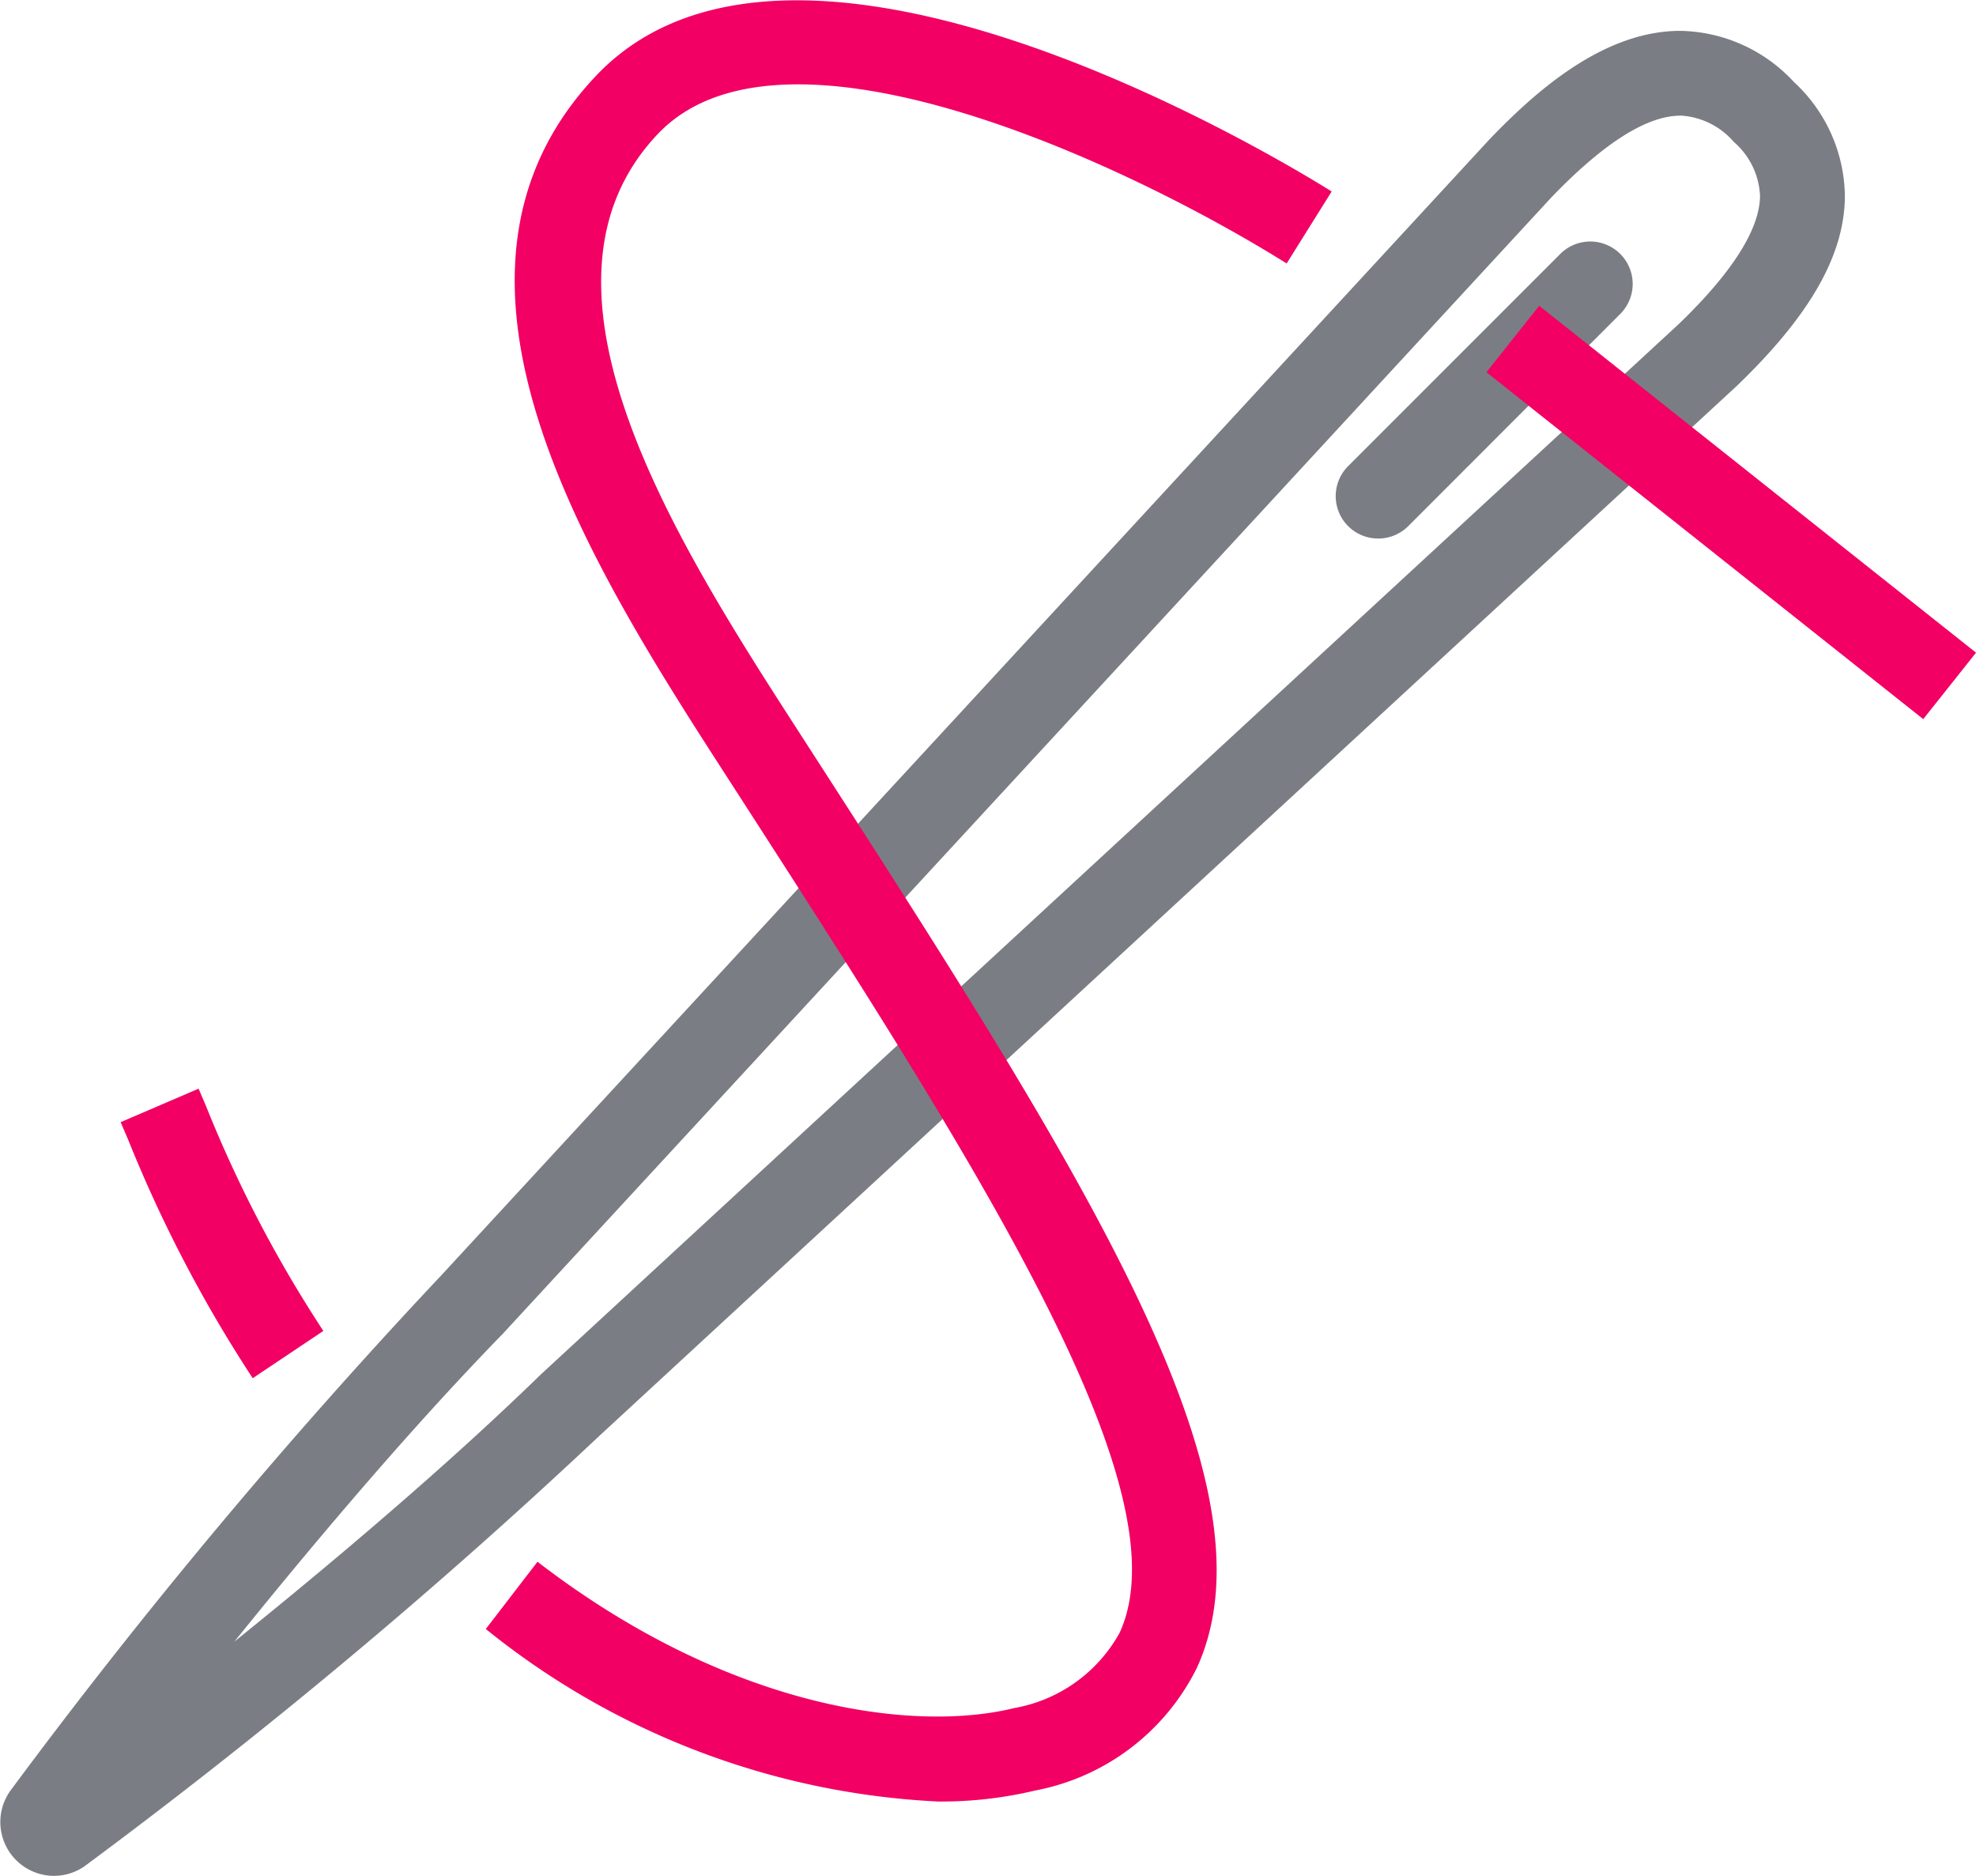 <svg viewBox="0 0 47.203 44.798" height="44.798" width="47.203" xmlns="http://www.w3.org/2000/svg">
  <g transform="translate(-128.513 -130.308)" data-name="Group 795" id="Group_795">
    <g transform="translate(128.513 131.041)" data-name="Group 790" id="Group_790">
      <path fill="#7b7d84" transform="translate(-128.513 -131.031)" d="M129.8,175.1a1.286,1.286,0,0,1-1.017-2.064,136.734,136.734,0,0,1,10.269-12.276l25.045-27.137c1.069-1.112,2.684-2.571,4.523-2.588h.034a3.775,3.775,0,0,1,2.71,1.219h0a3.767,3.767,0,0,1,1.22,2.743c-.014,1.4-.832,2.832-2.574,4.51l-27.173,25.078a136.682,136.682,0,0,1-12.257,10.25A1.282,1.282,0,0,1,129.8,175.1Zm38.852-42.039h-.014c-.8.008-1.828.665-3.066,1.952l-25.05,27.142c-1.881,1.931-4.025,4.392-6.411,7.351,2.961-2.387,5.416-4.527,7.331-6.391l27.178-25.082c1.272-1.225,1.928-2.258,1.937-3.054a1.806,1.806,0,0,0-.626-1.291h0A1.812,1.812,0,0,0,168.649,133.058Z" data-name="Path 1129" id="Path_1129"></path>
    </g>
    <g transform="translate(160.421 136.076)" data-name="Group 792" id="Group_792">
      <path fill="#7b7d84" transform="translate(-160 -136)" d="M161.013,143.094a1.013,1.013,0,0,1-.716-1.73l5.067-5.067a1.013,1.013,0,1,1,1.433,1.433L161.73,142.8A1.011,1.011,0,0,1,161.013,143.094Z" data-name="Path 1130" id="Path_1130"></path>
    </g>
    <g transform="translate(140.122 130.308)" data-name="Group 793" id="Group_793">
      <path fill="#f20063" transform="translate(-139.969 -130.308)" d="M150.765,173.334a18.615,18.615,0,0,1-10.8-4.12l1.235-1.606c4.583,3.527,9,4.085,11.4,3.492a3.583,3.583,0,0,0,2.508-1.8c1.578-3.447-3.463-11.262-9.3-20.31-3.285-5.087-7.786-12.056-3.2-16.882,4.759-5,16.266,1.962,17.563,2.773l-1.075,1.719c-3.9-2.436-12.047-6.219-15.019-3.095-3.488,3.669.513,9.864,3.433,14.387,6.665,10.332,11.48,17.8,9.44,22.252a5.441,5.441,0,0,1-3.864,2.928A9.664,9.664,0,0,1,150.765,173.334Z" data-name="Path 1131" id="Path_1131"></path>
    </g>
    <g transform="translate(131.394 156.309)" data-name="Group 794" id="Group_794">
      <path fill="#f20063" transform="translate(-131.356 -155.966)" d="M134.512,162.881a32.438,32.438,0,0,1-2.977-5.7l-.178-.415,1.862-.8.18.422a30.315,30.315,0,0,0,2.8,5.364Z" data-name="Path 1132" id="Path_1132"></path>
    </g>
    <g transform="translate(164.021 137.61)" data-name="Group 791" id="Group_791">
      <rect fill="#f20063" transform="translate(0 1.588) rotate(-51.55)" height="13.324" width="2.027" data-name="Rectangle 584" id="Rectangle_584"></rect>
    </g>
  </g>
</svg>
